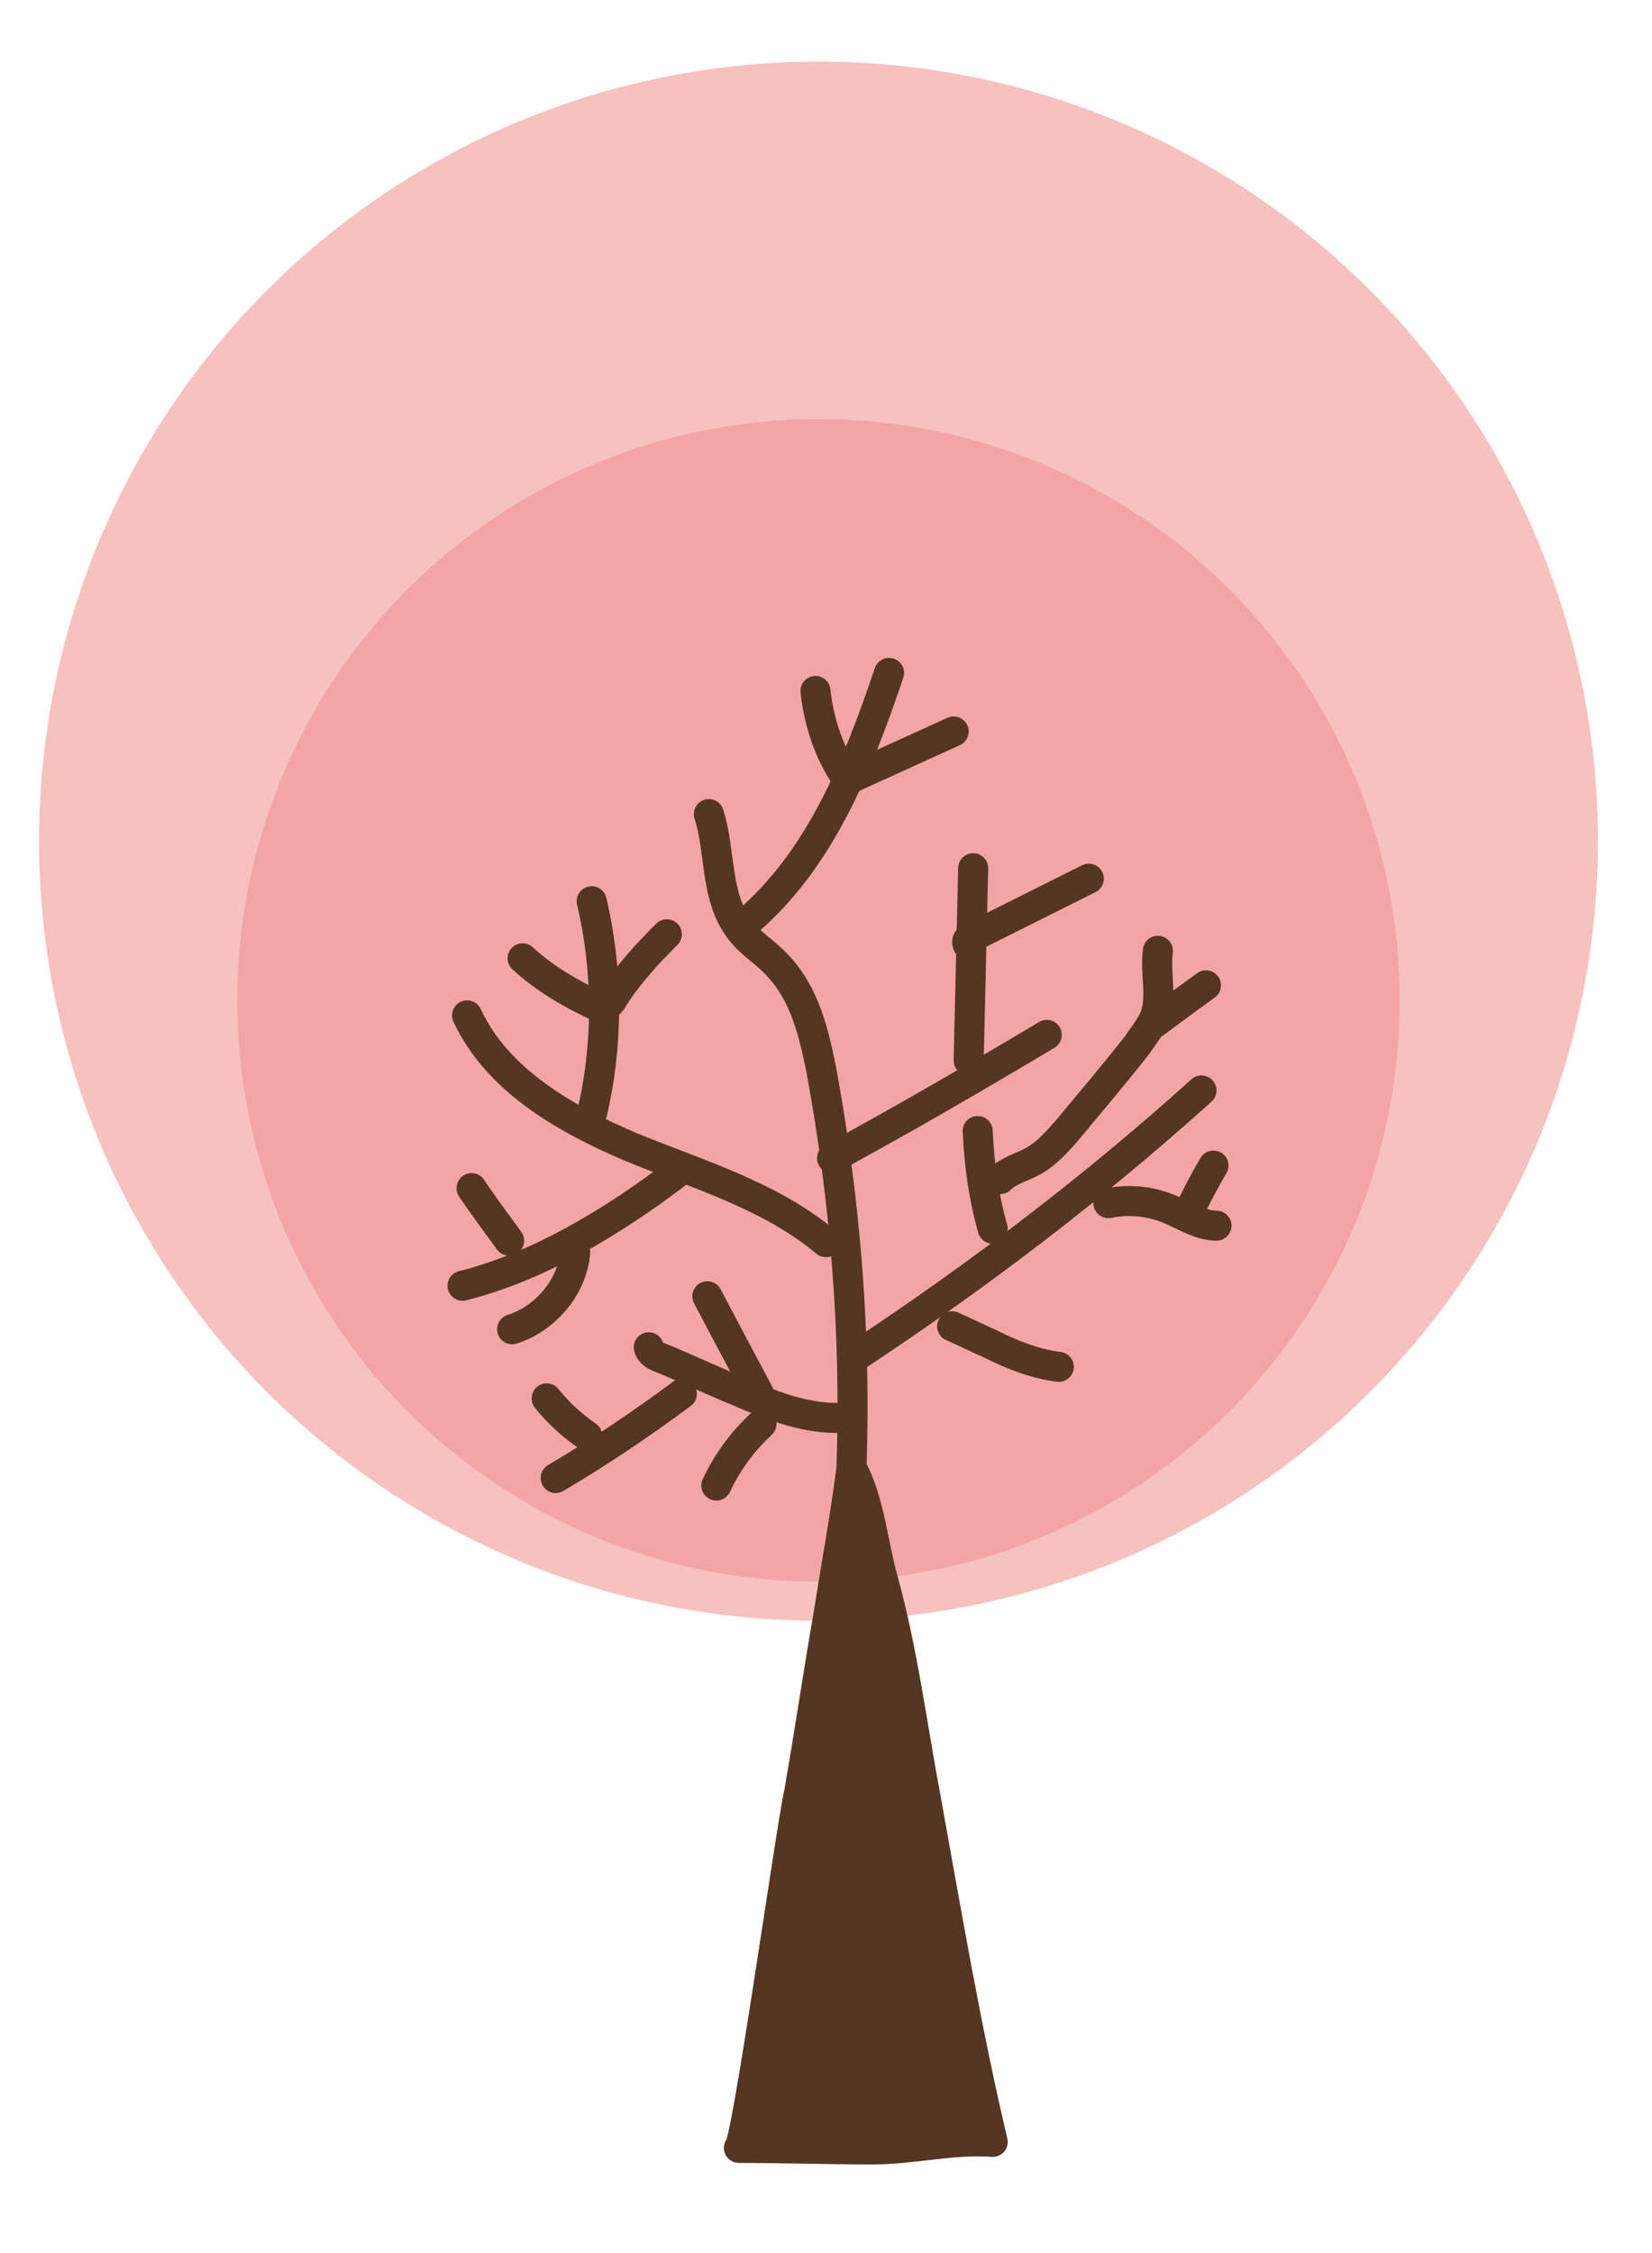 <?xml version="1.0" encoding="utf-8"?>
<!-- Generator: Adobe Illustrator 25.2.0, SVG Export Plug-In . SVG Version: 6.00 Build 0)  -->
<svg version="1.1" id="レイヤー_1" xmlns="http://www.w3.org/2000/svg" xmlns:xlink="http://www.w3.org/1999/xlink" x="0px"
	 y="0px" width="110px" height="150px" viewBox="0 0 110 150" style="enable-background:new 0 0 110 150;" xml:space="preserve">
<style type="text/css">
	.st0{fill:#F7C1BF;}
	.st1{fill:#F3A5A5;}
	.st2{fill:none;stroke:#543622;stroke-width:2;stroke-linecap:round;stroke-linejoin:round;stroke-miterlimit:10;}
	.st3{fill:#543622;stroke:#543622;stroke-width:2;stroke-linecap:round;stroke-linejoin:round;stroke-miterlimit:10;}
</style>
<g>
	<circle class="st0" cx="54.5" cy="56" r="51.9"/>
	<circle class="st1" cx="54.5" cy="66.6" r="38.7"/>
	<g>
		<path class="st2" d="M47.2,54.2c0.8,2.5,0.4,5.4,2,7.6c0.7,1,1.8,1.6,2.6,2.5c1.8,1.9,2.4,4.5,2.9,7c1.6,8.7,2.3,17.5,2,26.3"/>
		<path class="st2" d="M54.3,46c0.2,1.9,0.8,3.8,1.8,5.4c0.1,0.2,0.2,0.3,0.4,0.4c0.1,0,0.3,0,0.4-0.1c2.2-1,4.4-2,6.6-3"/>
		<path class="st2" d="M59.2,44.8c-2.1,6.2-4.6,12.5-9.6,16.7"/>
		<path class="st2" d="M34.8,63.8c1.4,1.3,3.1,2.3,4.8,3.1c0.2,0.1,0.5,0.2,0.7,0.1c0.2-0.1,0.4-0.3,0.5-0.5c1-1.6,2.3-3,3.6-4.3"/>
		<path class="st2" d="M39.4,60c1.1,4.7,1.1,9.6,0,14.2"/>
		<path class="st2" d="M31.1,67.6c2,4.3,6.5,6.9,11,8.8c4.4,1.8,9.2,3.2,12.9,6.3"/>
		<path class="st2" d="M64.8,57.8c-0.1,4.3-0.2,8.6-0.3,12.8"/>
		<path class="st2" d="M55.4,77.1c4.8-2.6,9.6-5.4,14.3-8.2"/>
		<path class="st2" d="M72.5,58.5c-2.6,1.3-5.2,2.6-7.8,3.9c-0.1,0.1-0.3,0.1-0.3,0.3s0.1,0.3,0.2,0.2"/>
		<path class="st2" d="M57.3,90.1c8-5.3,15.6-11.1,22.7-17.5"/>
		<path class="st2" d="M81,81.6c-1,0-2-0.6-2.9-1c-1.3-0.6-2.8-0.8-4.3-0.5"/>
		<path class="st2" d="M65.1,75.3c0.1,2.2,0.4,4.4,1,6.5"/>
		<path class="st2" d="M77.1,63.3c-0.2,1.5,0.3,3-0.2,4.4c-0.3,0.7-0.8,1.3-1.2,1.9c-1.5,1.9-3.1,3.8-4.6,5.6
			c-0.7,0.8-1.4,1.6-2.3,2.1c-0.7,0.4-1.6,0.6-2.2,1.2"/>
		<path class="st2" d="M80.3,65.6c-1.1,0.8-2.2,1.6-3.4,2.5"/>
		<path class="st2" d="M80.8,77.6c-0.6,1-1.1,2-1.6,3"/>
		<path class="st2" d="M63.4,88.3c0.9,0.4,1.7,0.8,2.6,1.2c1.4,0.7,2.9,1.3,4.5,1.5"/>
		<path class="st2" d="M43.2,89.7c0.1,0.4,0.5,0.6,0.8,0.7c1.7,0.7,3.4,1.5,5.1,2.2c2.1,0.9,4.3,1.8,6.6,1.8"/>
		<path class="st2" d="M47.1,86.3c1.2,2.3,2.5,4.7,3.7,7"/>
		<path class="st2" d="M47.7,98.9c0.7-1.5,1.7-2.9,3-4.1"/>
		<path class="st2" d="M36.4,93.1c0.8,1,1.7,1.8,2.7,2.5"/>
		<path class="st2" d="M37,98.4c2.9-1.7,5.7-3.6,8.4-5.6"/>
		<path class="st2" d="M31.4,79.1c0.8,1.2,1.7,2.4,2.5,3.5"/>
		<path class="st2" d="M30.8,85.6C36,84.3,41,81.2,45.2,78"/>
		<path class="st2" d="M34.1,88.5c2.2-0.7,4-2.8,4.2-5.1"/>
		<path class="st3" d="M49.2,143c3,0,5.9,0.1,8.9,0.1c2.7,0,5.3-0.7,8-0.5c-1.8-7.6-3.1-15.4-4.5-23.1c-0.9-4.8-1.5-9.6-2.8-14.3
			c-0.7-2.5-0.9-5.3-2.1-7.5c-0.4,3.2-1,6.4-1.5,9.6c-0.7,4-1.3,8.1-2,12.1C52.7,121.5,49.7,143,49.2,143z"/>
	</g>
</g>
<g>
</g>
<g>
</g>
<g>
</g>
<g>
</g>
<g>
</g>
<g>
</g>
<g>
</g>
<g>
</g>
<g>
</g>
<g>
</g>
<g>
</g>
<g>
</g>
<g>
</g>
<g>
</g>
<g>
</g>
</svg>

